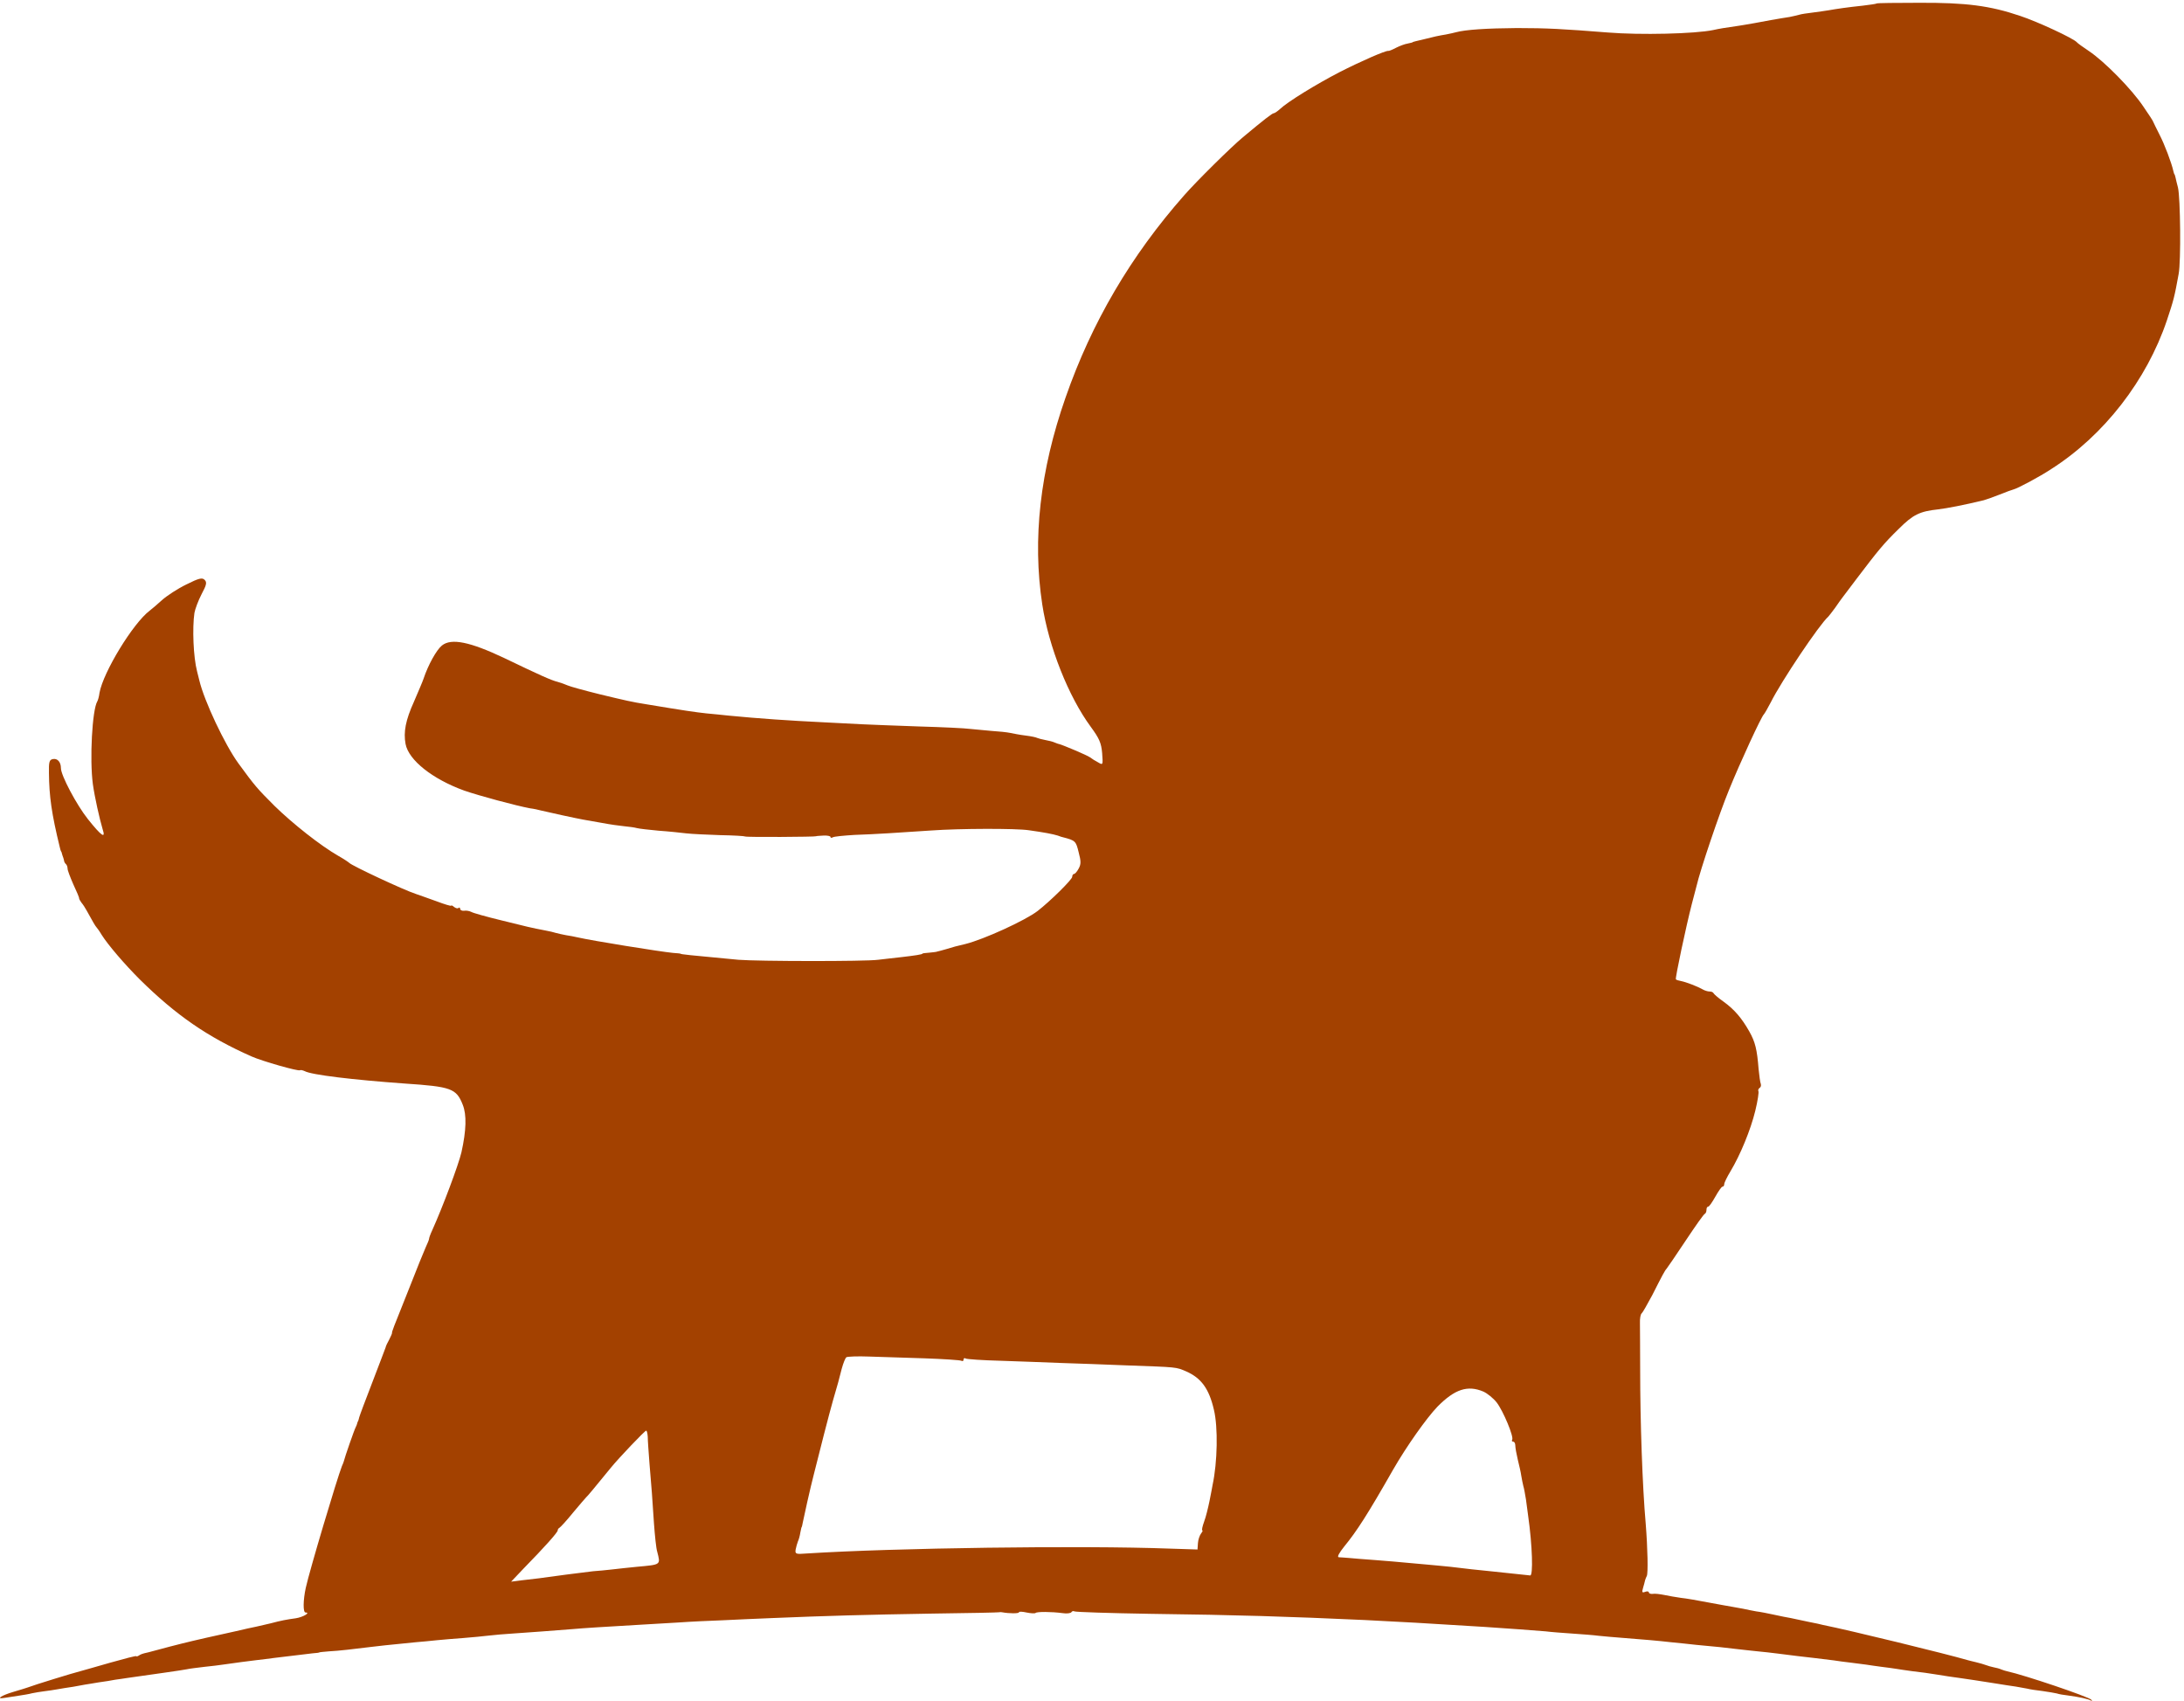 <?xml version="1.0" encoding="utf-8"?>
<svg viewBox="27.324 20.306 118.176 92.019" width="118.176pt" height="92.019pt" xmlns="http://www.w3.org/2000/svg">
  <g transform="matrix(0.012, 0, 0, -0.012, 26.541, 125.792)" fill="#000000" stroke="none" style="">
    <path d="M8528 8775 c-2 -2 -30 -6 -63 -10 -66 -7 -116 -14 -155 -21 -14 -2 -45 -7 -70 -10 -25 -3 -53 -7 -62 -10 -10 -3 -29 -7 -43 -10 -35 -5 -136 -23 -160 -28 -11 -2 -40 -7 -65 -11 -70 -10 -93 -14 -120 -20 -82 -17 -328 -23 -475 -11 -203 16 -273 20 -410 20 -134 -1 -231 -7 -275 -19 -8 -2 -28 -7 -45 -10 -31 -5 -59 -11 -97 -21 -13 -3 -30 -7 -38 -9 -8 -2 -15 -4 -15 -5 0 -1 -10 -3 -23 -6 -13 -2 -36 -11 -52 -19 -17 -9 -32 -15 -35 -14 -12 2 -124 -47 -220 -96 -106 -55 -233 -133 -268 -166 -11 -10 -24 -19 -28 -19 -7 0 -43 -28 -139 -108 -52 -43 -208 -197 -265 -262 -240 -272 -417 -573 -535 -912 -115 -328 -150 -639 -105 -933 29 -190 118 -415 219 -552 38 -52 47 -72 51 -118 4 -54 4 -55 -18 -42 -12 6 -29 17 -37 23 -12 9 -123 56 -140 60 -3 0 -12 4 -20 7 -8 4 -27 8 -42 11 -15 3 -31 7 -35 9 -5 3 -28 8 -53 11 -25 3 -56 9 -70 12 -14 3 -52 7 -85 9 -33 3 -76 7 -96 9 -20 3 -123 8 -230 11 -107 4 -223 8 -259 10 -36 2 -114 6 -175 9 -147 7 -292 17 -425 30 -25 3 -70 7 -100 10 -47 5 -102 13 -270 41 -64 10 -94 17 -210 45 -69 17 -134 35 -145 40 -11 5 -31 12 -45 16 -29 7 -82 31 -240 107 -156 74 -240 91 -282 57 -24 -19 -62 -87 -83 -150 -3 -10 -25 -61 -43 -103 -38 -84 -48 -137 -38 -191 14 -73 121 -158 264 -210 66 -23 233 -68 297 -80 17 -2 39 -7 50 -10 28 -7 166 -37 190 -41 11 -2 49 -9 85 -15 36 -7 81 -13 101 -15 20 -2 45 -5 55 -8 11 -3 55 -8 99 -12 44 -3 100 -9 125 -12 25 -3 94 -6 153 -8 59 -1 109 -4 112 -6 3 -4 320 -2 320 1 0 1 15 2 33 3 17 1 32 -2 32 -6 0 -5 5 -5 10 -2 6 4 50 8 98 11 92 3 198 10 347 20 125 9 380 10 440 1 71 -10 107 -17 130 -24 11 -4 22 -8 25 -8 54 -14 57 -17 69 -67 11 -41 11 -54 0 -74 -7 -13 -16 -24 -21 -24 -4 0 -8 -6 -8 -13 0 -12 -98 -109 -156 -154 -56 -43 -242 -128 -326 -149 -39 -9 -54 -13 -86 -23 -18 -5 -35 -10 -37 -10 -3 -1 -6 -1 -7 -2 -2 -1 -16 -2 -33 -4 -16 -1 -30 -3 -30 -4 0 -4 -35 -9 -95 -16 -30 -3 -77 -9 -105 -12 -59 -8 -544 -7 -630 0 -227 21 -260 25 -260 27 0 1 -16 3 -35 4 -61 6 -365 55 -430 70 -14 3 -37 8 -53 10 -15 3 -35 7 -45 10 -9 3 -30 8 -47 11 -63 12 -84 17 -200 46 -66 16 -127 33 -135 38 -8 4 -23 7 -32 5 -10 -1 -18 3 -18 9 0 5 -3 7 -7 4 -3 -4 -12 -2 -20 4 -7 6 -13 9 -13 6 0 -3 -30 6 -67 20 -38 14 -79 28 -93 33 -53 17 -288 127 -300 140 -3 3 -25 18 -50 32 -80 46 -204 144 -286 224 -79 79 -88 89 -164 193 -61 84 -154 281 -176 374 -2 9 -7 27 -10 40 -17 65 -22 196 -12 264 3 17 17 55 32 84 23 43 25 54 14 65 -11 11 -25 8 -83 -21 -39 -19 -88 -51 -110 -71 -22 -20 -47 -41 -55 -47 -76 -58 -209 -277 -226 -370 -2 -17 -7 -34 -10 -39 -23 -38 -35 -261 -20 -373 8 -58 30 -156 44 -203 15 -45 -4 -33 -67 46 -50 63 -121 196 -121 229 0 28 -16 45 -36 41 -16 -3 -19 -12 -18 -63 1 -105 12 -184 49 -335 2 -8 4 -16 5 -17 2 -2 4 -7 5 -13 1 -5 4 -12 5 -15 1 -3 3 -9 4 -14 0 -5 4 -13 9 -17 4 -4 7 -13 7 -20 0 -8 12 -39 26 -71 15 -32 27 -60 26 -63 0 -3 5 -12 11 -20 7 -8 17 -24 23 -35 27 -49 39 -70 44 -75 3 -3 14 -18 24 -35 29 -46 104 -133 171 -200 164 -162 306 -260 505 -348 47 -21 212 -68 218 -62 3 2 12 0 21 -4 31 -17 216 -39 451 -56 210 -14 233 -22 262 -96 18 -45 16 -115 -6 -214 -13 -56 -85 -248 -132 -352 -8 -17 -14 -34 -14 -38 0 -4 -7 -21 -15 -38 -8 -18 -42 -101 -75 -186 -75 -187 -78 -195 -77 -201 0 -3 -6 -16 -13 -30 -8 -14 -15 -29 -16 -35 -2 -5 -28 -75 -59 -155 -31 -80 -58 -152 -60 -160 -2 -8 -4 -16 -5 -17 -2 -2 -3 -6 -4 -10 -1 -5 -4 -12 -7 -18 -5 -8 -49 -134 -54 -155 -1 -3 -4 -12 -8 -20 -22 -56 -146 -471 -163 -549 -12 -55 -13 -111 -1 -111 24 0 -11 -21 -44 -26 -43 -6 -65 -10 -114 -23 -22 -5 -51 -12 -65 -15 -14 -3 -54 -11 -90 -20 -36 -8 -96 -21 -135 -30 -38 -9 -88 -20 -110 -26 -22 -6 -47 -12 -55 -14 -8 -2 -35 -9 -60 -16 -25 -7 -49 -13 -55 -14 -5 -1 -16 -5 -22 -9 -7 -5 -13 -6 -13 -4 0 3 -53 -11 -117 -29 -65 -19 -127 -36 -137 -39 -29 -7 -208 -62 -236 -73 -18 -6 -15 -5 -65 -20 -54 -16 -81 -34 -40 -27 17 3 46 7 65 10 19 3 46 7 60 11 14 3 39 7 55 9 17 2 44 6 60 9 17 3 47 8 69 11 21 4 46 8 55 10 9 1 36 6 61 10 25 3 59 9 75 12 17 2 41 6 55 8 106 15 249 35 267 39 12 3 48 7 80 11 32 3 69 8 83 10 70 10 109 15 150 20 25 3 61 7 80 10 92 11 148 18 175 21 17 1 30 3 30 4 0 1 20 3 45 5 42 2 109 10 190 20 32 4 68 8 200 21 25 2 68 6 95 9 28 3 82 7 120 10 39 3 90 8 115 11 25 3 72 7 105 9 77 5 193 14 270 20 56 5 139 10 310 20 39 2 115 7 170 10 55 4 145 8 200 10 55 3 156 7 225 10 239 10 417 15 715 20 165 2 302 5 305 6 3 1 9 1 14 0 32 -6 76 -6 76 0 0 4 16 3 34 -1 19 -4 38 -5 41 -2 6 6 70 6 123 -1 18 -3 35 0 38 4 3 5 9 7 14 4 5 -3 159 -8 342 -11 393 -5 618 -12 968 -28 160 -8 270 -14 540 -31 103 -7 231 -16 275 -20 22 -3 76 -7 120 -10 44 -3 97 -7 119 -10 21 -2 72 -7 115 -10 90 -7 150 -12 211 -19 25 -2 77 -8 115 -12 109 -10 116 -11 175 -18 30 -4 75 -8 100 -11 25 -2 65 -7 90 -10 84 -11 105 -13 165 -20 33 -4 74 -9 90 -11 17 -3 50 -7 75 -10 25 -3 56 -7 70 -9 14 -2 45 -7 70 -10 25 -3 54 -7 66 -9 12 -2 45 -7 75 -11 30 -3 79 -10 109 -15 30 -5 75 -12 100 -15 25 -4 55 -8 68 -10 12 -2 53 -8 90 -14 37 -6 81 -13 97 -15 17 -3 39 -7 50 -9 11 -3 43 -8 70 -11 28 -4 57 -9 65 -11 8 -3 31 -7 50 -9 52 -7 92 -16 104 -23 7 -4 8 -3 1 4 -14 14 -301 111 -379 128 -6 1 -18 5 -26 8 -8 4 -24 8 -35 10 -11 2 -27 7 -35 10 -8 3 -28 9 -45 13 -16 4 -34 8 -40 10 -88 26 -525 133 -650 158 -5 2 -35 8 -65 14 -30 6 -66 14 -80 17 -14 2 -47 9 -75 15 -27 6 -63 13 -80 15 -16 3 -43 8 -60 12 -16 3 -39 7 -50 9 -11 2 -58 10 -105 19 -47 9 -103 19 -125 21 -22 3 -56 9 -75 13 -20 4 -43 7 -53 5 -9 -1 -17 2 -17 7 0 4 -7 6 -17 2 -13 -5 -15 -2 -9 18 4 13 8 29 9 34 2 6 5 15 8 20 6 12 4 122 -5 235 -15 169 -25 463 -25 690 0 96 -1 193 -1 214 -1 22 3 42 8 45 4 3 25 40 47 81 46 91 58 113 65 120 3 3 41 59 85 125 44 66 83 122 88 123 4 2 7 10 7 18 0 8 3 14 8 14 4 0 18 20 32 45 14 25 28 45 32 45 5 0 8 5 8 11 0 7 13 33 28 58 45 75 91 187 112 273 11 45 17 85 14 89 -2 4 0 10 5 14 6 3 8 11 6 18 -3 7 -7 37 -10 67 -7 89 -15 122 -42 170 -34 60 -67 99 -117 135 -23 16 -42 33 -44 37 -2 5 -10 8 -18 8 -8 0 -22 4 -32 10 -23 13 -72 32 -96 37 -11 2 -22 5 -24 8 -4 4 46 239 72 340 9 33 18 69 21 80 16 71 104 331 147 435 49 121 146 331 157 340 3 3 17 27 31 54 48 96 220 352 259 386 3 3 17 21 31 40 13 19 28 40 32 45 5 6 35 46 68 90 92 121 119 155 187 221 64 64 94 79 178 88 41 5 114 19 205 41 8 2 40 13 70 25 30 12 60 23 65 24 17 4 114 55 170 92 237 151 430 400 521 670 31 93 34 105 53 209 11 56 8 344 -3 390 -5 17 -9 37 -11 45 -2 8 -4 15 -5 15 -1 0 -3 7 -5 15 -8 36 -39 119 -63 165 -14 28 -26 52 -27 55 0 3 -20 34 -45 70 -52 78 -175 203 -245 250 -27 18 -52 36 -55 40 -14 17 -177 93 -256 119 -136 46 -243 60 -456 59 -103 0 -188 -1 -190 -3z m-4295 -6109 c86 -3 162 -8 167 -11 6 -3 10 -1 10 5 0 6 4 9 10 5 5 -3 76 -8 157 -10 81 -3 204 -7 272 -10 67 -2 202 -7 300 -11 225 -8 219 -7 265 -27 68 -30 103 -78 125 -173 19 -79 16 -236 -6 -339 -2 -11 -8 -44 -14 -73 -6 -29 -16 -71 -24 -92 -8 -22 -12 -40 -8 -40 3 0 0 -6 -6 -14 -6 -8 -13 -27 -14 -43 l-2 -29 -125 4 c-399 15 -1247 3 -1638 -22 -49 -4 -52 -2 -49 18 2 11 7 28 10 36 4 8 9 26 11 40 3 14 5 25 6 25 1 0 3 9 5 20 3 17 35 161 50 218 24 97 70 276 86 332 24 82 25 86 40 145 7 25 16 48 21 51 5 3 51 5 101 3 51 -2 163 -5 250 -8z m2521 -150 c18 -8 45 -30 60 -49 30 -39 78 -155 70 -168 -3 -5 -1 -9 5 -9 5 0 9 -8 9 -17 0 -10 5 -38 11 -63 6 -25 14 -58 16 -74 2 -15 7 -35 9 -45 3 -9 8 -36 12 -61 3 -25 8 -58 10 -75 19 -133 23 -271 9 -268 -12 1 -130 14 -170 18 -44 4 -144 15 -190 21 -22 2 -69 7 -105 10 -36 3 -81 7 -100 9 -19 2 -78 7 -130 11 -52 4 -108 8 -125 10 -16 1 -36 3 -43 3 -9 1 2 20 25 49 56 68 106 146 220 346 61 106 151 233 200 284 78 79 136 98 207 68z m-3768 -203 c0 -16 4 -71 8 -123 10 -119 12 -142 20 -267 4 -56 10 -115 15 -130 15 -59 18 -57 -92 -67 -34 -3 -84 -9 -112 -12 -27 -3 -66 -7 -85 -8 -19 -2 -73 -9 -120 -15 -115 -16 -147 -20 -203 -26 l-47 -6 57 60 c92 94 153 162 153 171 0 5 4 10 8 12 4 2 32 32 61 68 30 36 57 67 60 70 5 4 32 36 111 133 33 41 153 167 159 167 3 0 6 -12 7 -27z" style="fill: rgb(163, 65, 0);"/>
  </g>
</svg>